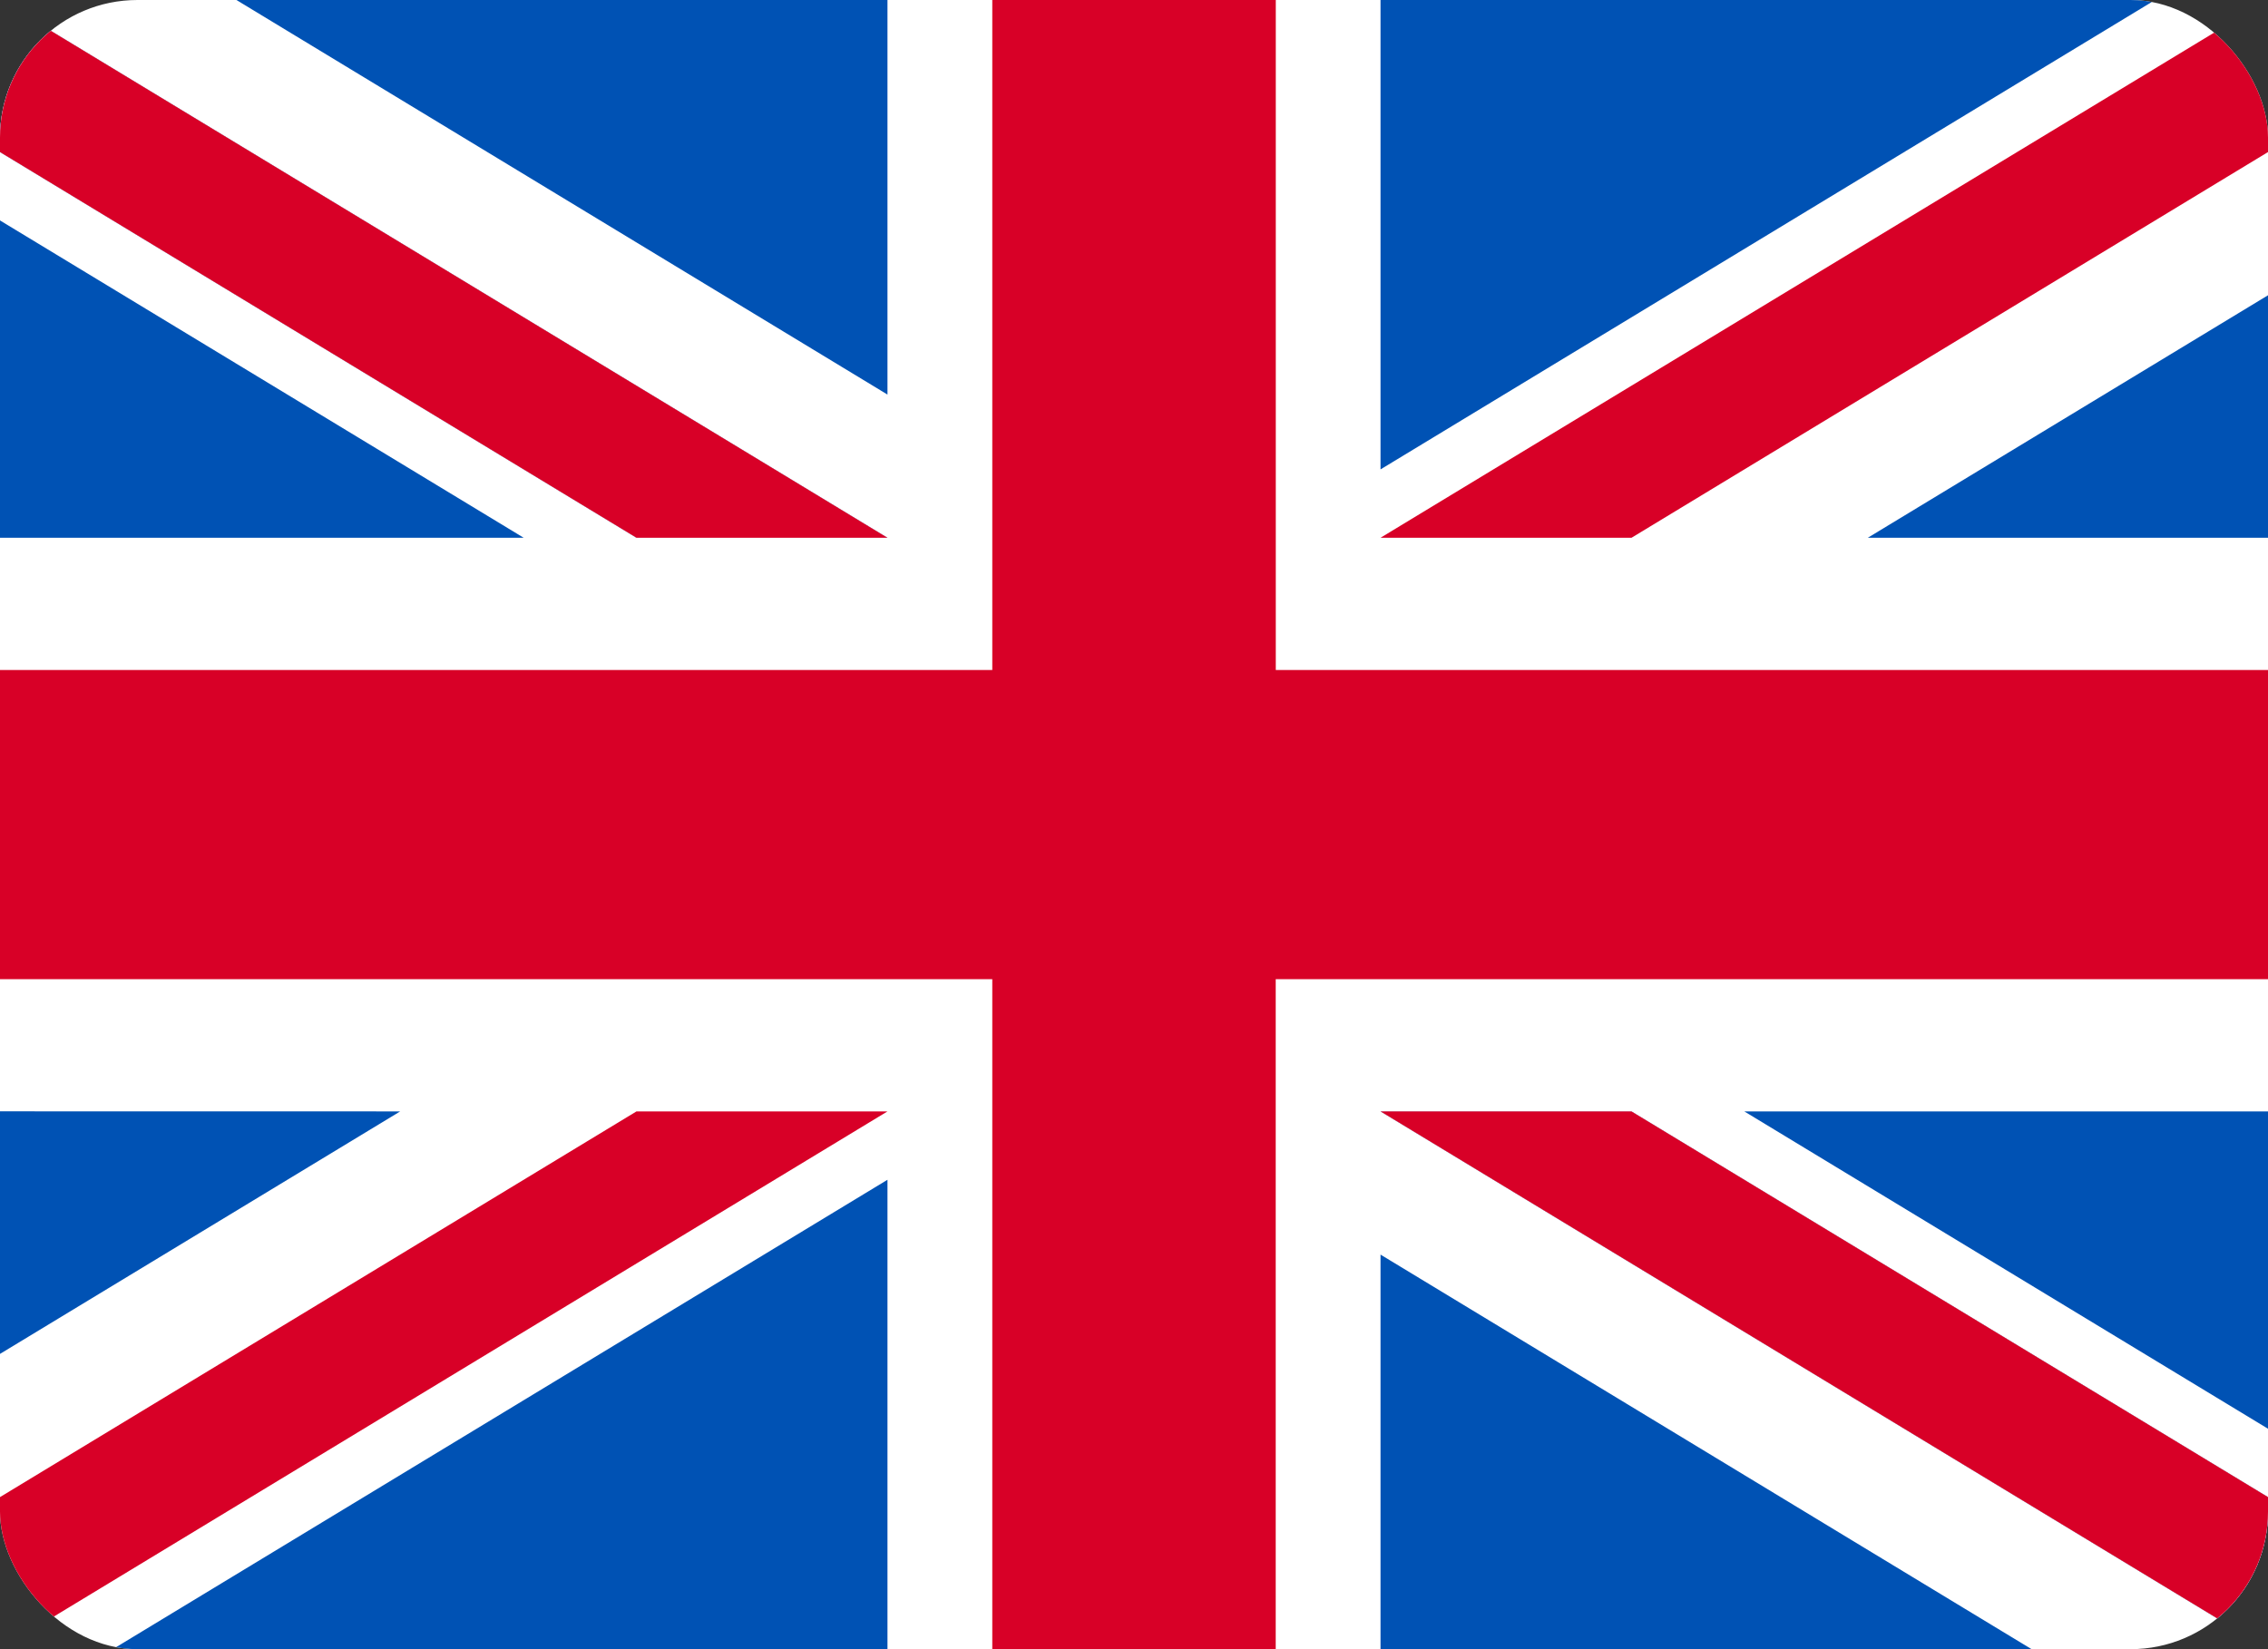 <svg width="33" height="24" viewBox="0 0 33 24" fill="none" xmlns="http://www.w3.org/2000/svg"><rect x="0" y="0" width="33" height="24" fill="#333333" stroke="none"/><g clip-path="url(#a)"><path d="M0 0h33v24H0z" fill="#fff"/><path d="M18.563 0h-4.125v9.75H0v4.5h14.438V24h4.124v-9.75H33v-4.5H18.563z" fill="#D80027"/><path d="M25.38 16.174 33 20.792v-4.618zm-5.293 0L33 24v-2.213l-9.262-5.613zM29.56 24l-9.473-5.742V24z" fill="#0052B4"/><path d="M20.087 16.174 33 24v-2.213l-9.262-5.613z" fill="#fff"/><path d="M20.087 16.174 33 24v-2.213l-9.262-5.613z" fill="#D80027"/><path d="M5.823 16.174 0 19.703v-3.53zm7.09.995v6.83H1.643z" fill="#0052B4"/><path d="M9.261 16.174 0 21.787V24l12.913-7.826z" fill="#D80027"/><path d="M7.62 7.826 0 3.208v4.618zm5.293 0L0 0v2.213l9.261 5.613zM3.44 0l9.473 5.742V0z" fill="#0052B4"/><path d="M12.913 7.826 0 0v2.213l9.261 5.613z" fill="#fff"/><path d="M12.913 7.826 0 0v2.213l9.261 5.613z" fill="#D80027"/><path d="M27.177 7.826 33 4.297v3.529zm-7.09-.995V0h11.27z" fill="#0052B4"/><path d="M23.739 7.826 33 2.213V0L20.087 7.826z" fill="#D80027"/></g><defs><clipPath id="a"><rect width="33" height="24" rx="2" fill="#fff"/></clipPath></defs></svg>